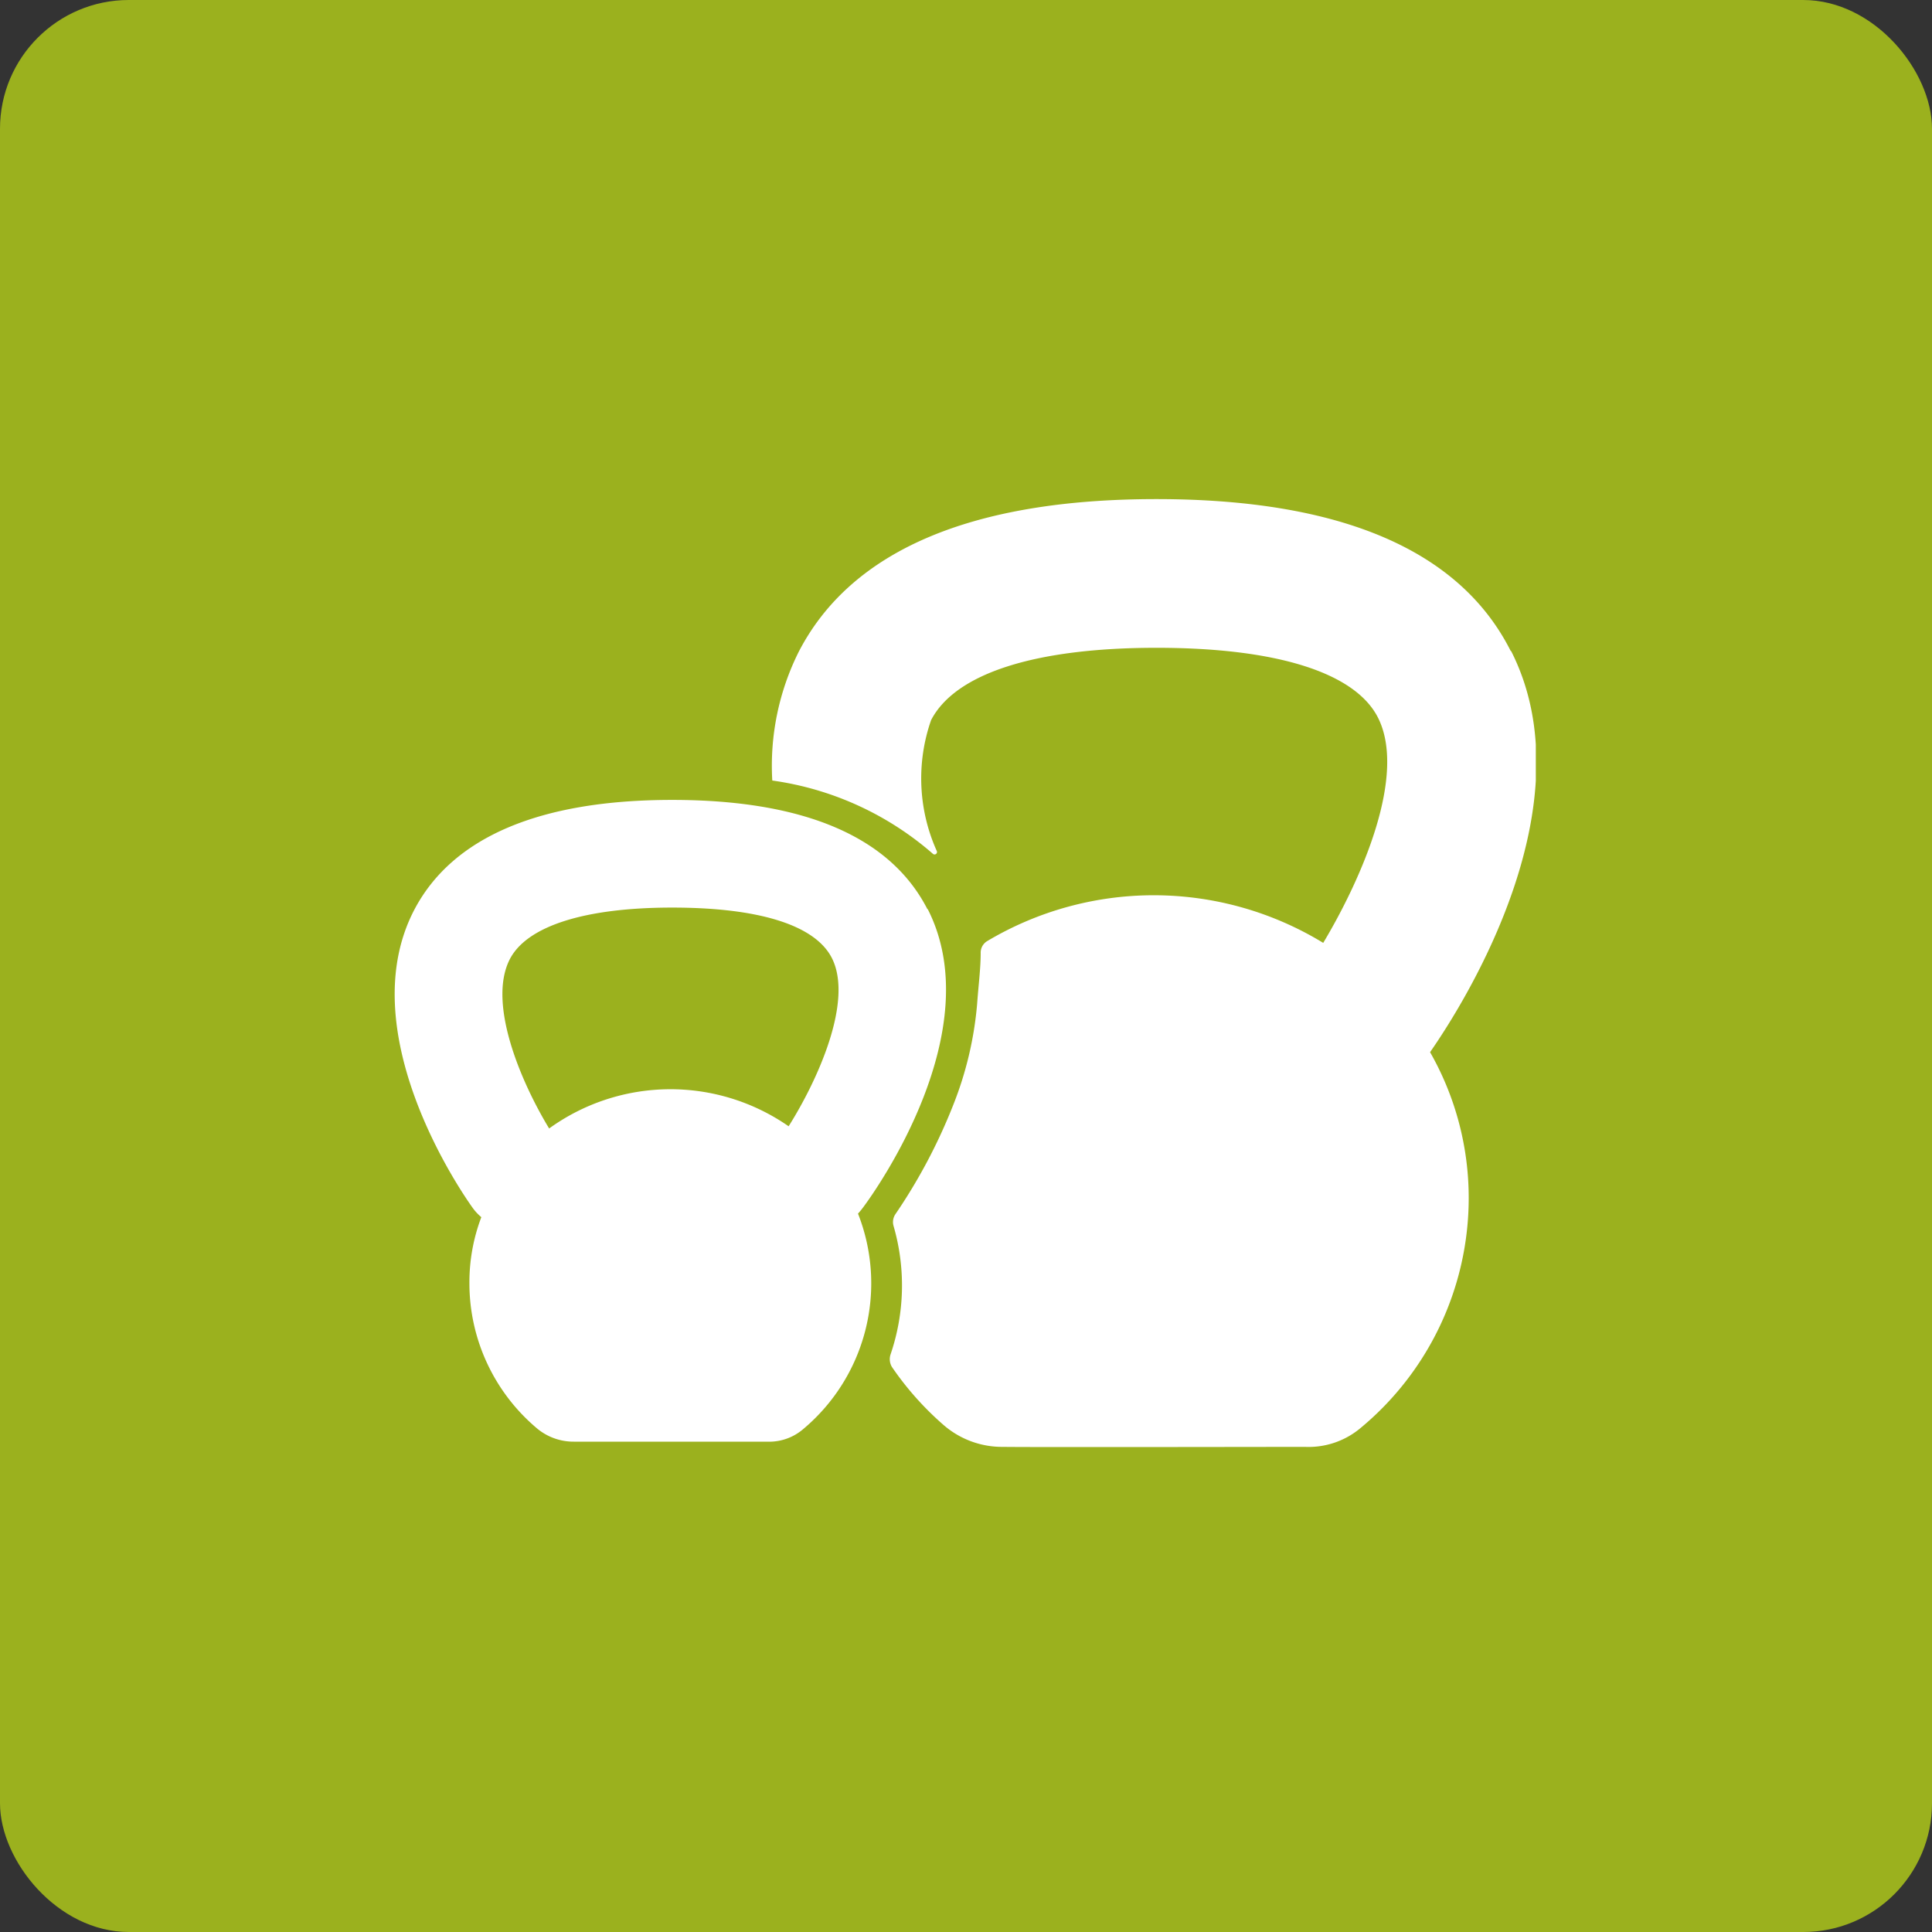 <svg id="Componente_32_1" data-name="Componente 32 – 1" xmlns="http://www.w3.org/2000/svg" xmlns:xlink="http://www.w3.org/1999/xlink" width="30" height="30" viewBox="0 0 30 30">
  <rect x="0" y="0" width="30" height="30" fill="#333333" stroke="none"/>
  <defs>
    <clipPath id="clip-path">
      <rect id="Retângulo_955" data-name="Retângulo 955" width="17.718" height="14.725"/>
    </clipPath>
  </defs>
  <rect id="Retângulo_721" data-name="Retângulo 721" width="30" height="30" rx="2" fill="#9bb11e"/>
  <g id="_21_crossfitness" data-name="21_crossfitness" transform="translate(6.13 7.75)">
    <g id="Grupo_747" data-name="Grupo 747" clip-path="url(#clip-path)">
      <path id="Caminho_6988" data-name="Caminho 6988" d="M20.023,2.356C19.235.794,17.386,0,14.523,0S9.784.794,8.969,2.37a3.957,3.957,0,0,0-.411,2,4.8,4.8,0,0,1,2.493,1.137.038.038,0,0,0,.062-.041,2.748,2.748,0,0,1-.089-2.034c.377-.726,1.616-1.123,3.5-1.123,1.863,0,3.082.384,3.438,1.082.452.89-.247,2.493-.849,3.5a5.053,5.053,0,0,0-5.219-.027.209.209,0,0,0-.1.185c0,.24-.034.493-.055.788a5.508,5.508,0,0,1-.37,1.568,8.585,8.585,0,0,1-.9,1.7.218.218,0,0,0-.027.185,3.319,3.319,0,0,1-.048,1.993.235.235,0,0,0,.021.192,4.731,4.731,0,0,0,.8.9,1.386,1.386,0,0,0,.925.342c.493.007,4.205,0,4.691,0a1.254,1.254,0,0,0,.863-.294,4.639,4.639,0,0,0,1.678-3.561,4.563,4.563,0,0,0-.6-2.274c.568-.815,2.459-3.856,1.26-6.226" transform="translate(-2.696 0)" fill="#fff"/>
    </g>
    <g id="Grupo_748" data-name="Grupo 748" clip-path="url(#clip-path)">
      <path id="Caminho_6989" data-name="Caminho 6989" d="M6.116,11.888a3.215,3.215,0,0,0-3.719.034c-.425-.7-.966-1.938-.61-2.63.267-.514,1.164-.8,2.52-.8s2.219.274,2.479.781c.342.671-.226,1.911-.671,2.616m2.157-3.37C7.7,7.4,6.369,6.82,4.308,6.82S.89,7.4.3,8.532c-.973,1.877.705,4.335.9,4.609a.8.8,0,0,0,.144.158,2.848,2.848,0,0,0-.185,1.027,2.945,2.945,0,0,0,1.034,2.24.885.885,0,0,0,.589.219h3a.81.81,0,0,0,.548-.185,2.953,2.953,0,0,0,.863-3.356,1.193,1.193,0,0,0,.082-.1c.205-.274,1.959-2.746,1-4.63" transform="translate(0 -2.149)" fill="#fff"/>
    </g>
  </g>
</svg>
